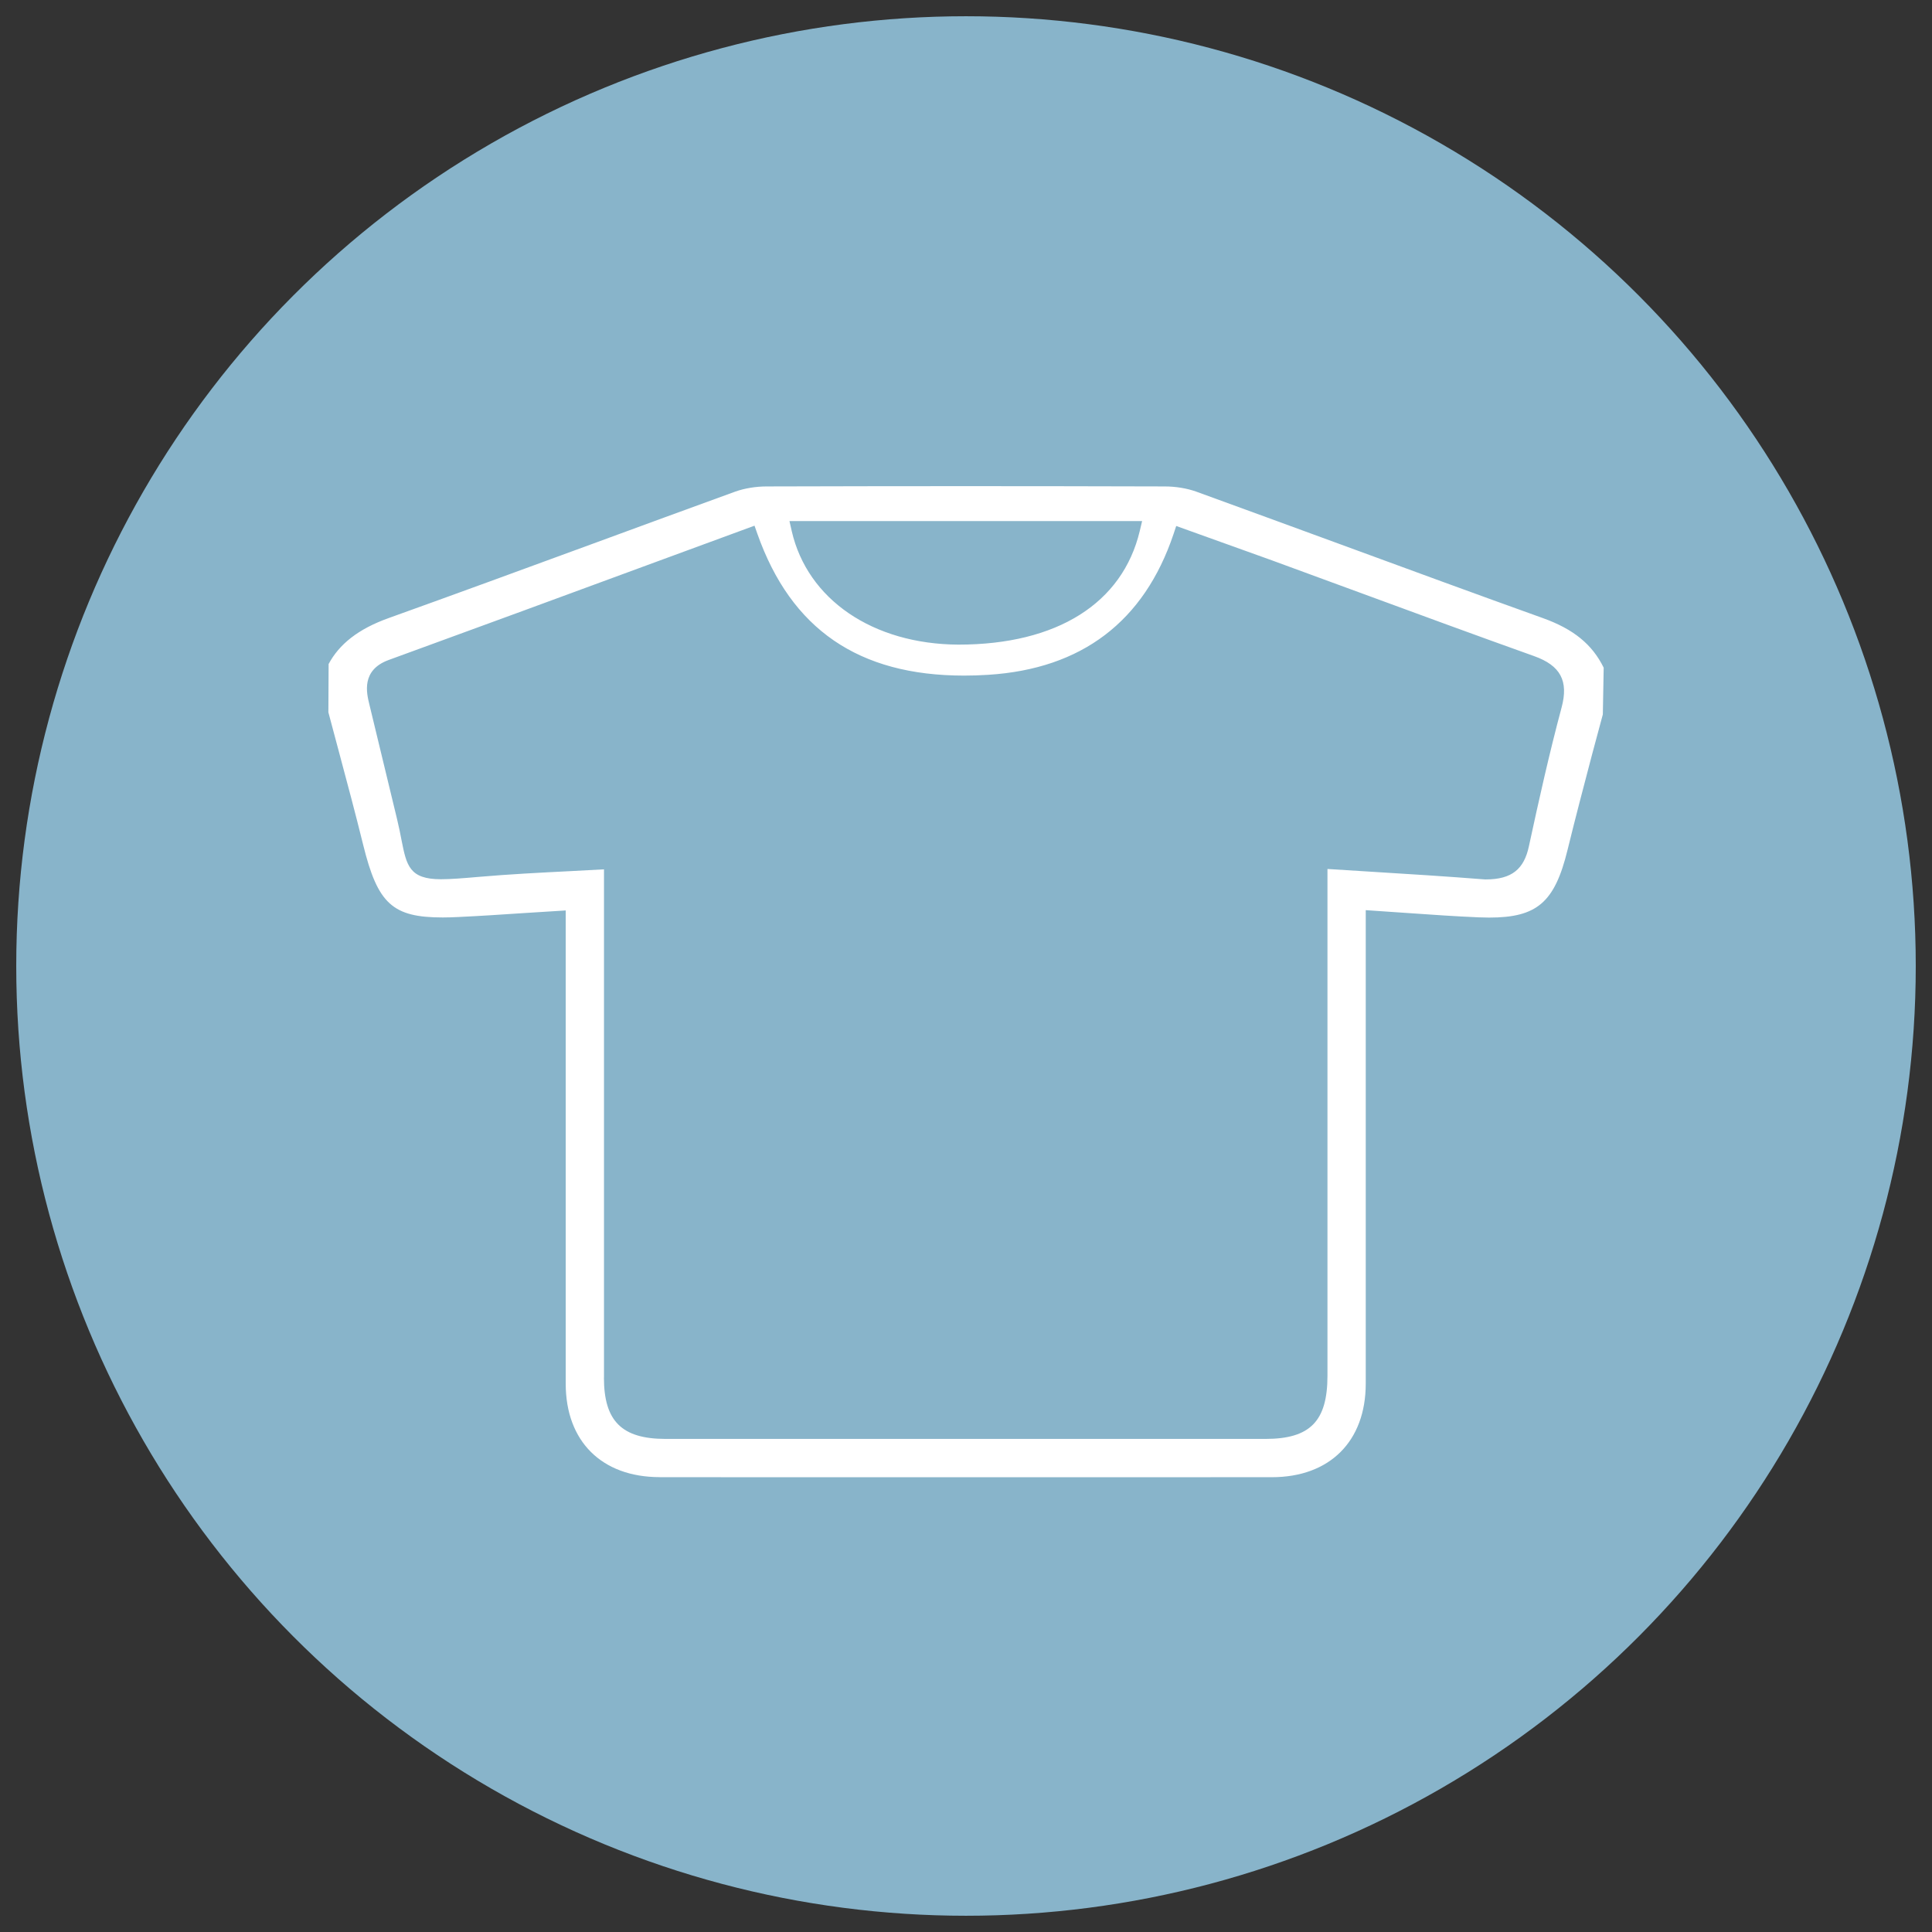 <?xml version="1.0" encoding="UTF-8"?>
<svg xmlns="http://www.w3.org/2000/svg" width="32" height="32" version="1.1" viewBox="0 0 32 32">
  <rect x="0" y="0" width="32" height="32" fill="#333333" stroke="none"/>
  <!-- Generator: Adobe Illustrator 28.7.1, SVG Export Plug-In . SVG Version: 1.2.0 Build 142)  -->
  <g>
    <g id="_レイヤー_1" data-name="レイヤー_1">
      <circle cx="16" cy="16" r="15.731" fill="#88b4ca"/>
      <path d="M10.925,24.466c-.959-.001-1.555-.594-1.555-1.548l-0-7.838-.686.043c-.375.025-.737.049-1.1.066-.088.004-.171.007-.249.007-.833,0-1.079-.225-1.32-1.204-.125-.507-.26-1.012-.395-1.516l-.181-.678.004-.8c.175-.326.486-.579.995-.761,1.123-.403,2.243-.814,3.364-1.225.792-.291,1.585-.582,2.378-.87.152-.054.337-.085.52-.085,1.099-.003,2.197-.005,3.296-.005,1.098,0,2.197.002,3.295.005.183,0,.368.031.52.085.792.288,1.584.578,2.375.868,1.122.412,2.243.824,3.367,1.227.508.182.819.435,1.009.822l-.014.774-.179.666c-.138.525-.276,1.049-.405,1.576-.213.871-.504,1.123-1.3,1.123l-.173-.004c-.383-.016-.765-.043-1.169-.071l-.701-.048-0,7.844c-.001.954-.597,1.548-1.555,1.548l-5.07.001-5.071-.001ZM10.003,22.817c0.0.72.295,1.015,1.018,1.016h9.939c.739,0,1.027-.293,1.027-1.047l0-8.393.686.043c.654.04,1.289.08,1.922.13h.014c.436,0,.634-.175.714-.547.166-.769.338-1.54.542-2.301.118-.44-.018-.695-.456-.851-.969-.346-1.934-.701-2.899-1.056l-1.438-.528-1.59-.571-.045.135c-.487,1.447-1.52,2.232-3.069,2.33-.136.009-.27.013-.401.013-1.746,0-2.865-.769-3.423-2.35l-.047-.133-1.64.603c-1.482.546-2.949,1.086-4.418,1.621-.46.167-.367.549-.322.733l.459,1.901c.033.137.056.253.075.353.083.416.128.645.652.645.15,0,.352-.015.625-.039.506-.044,1.013-.07,1.533-.096l.543-.029v8.418ZM13.113,8.794c.26,1.136,1.344,1.875,2.761,1.883h0c1.636,0,2.718-.686,3.004-1.882l.039-.164h-5.841l.037.162Z" fill="#fff"/>
    </g>
  </g>
</svg>